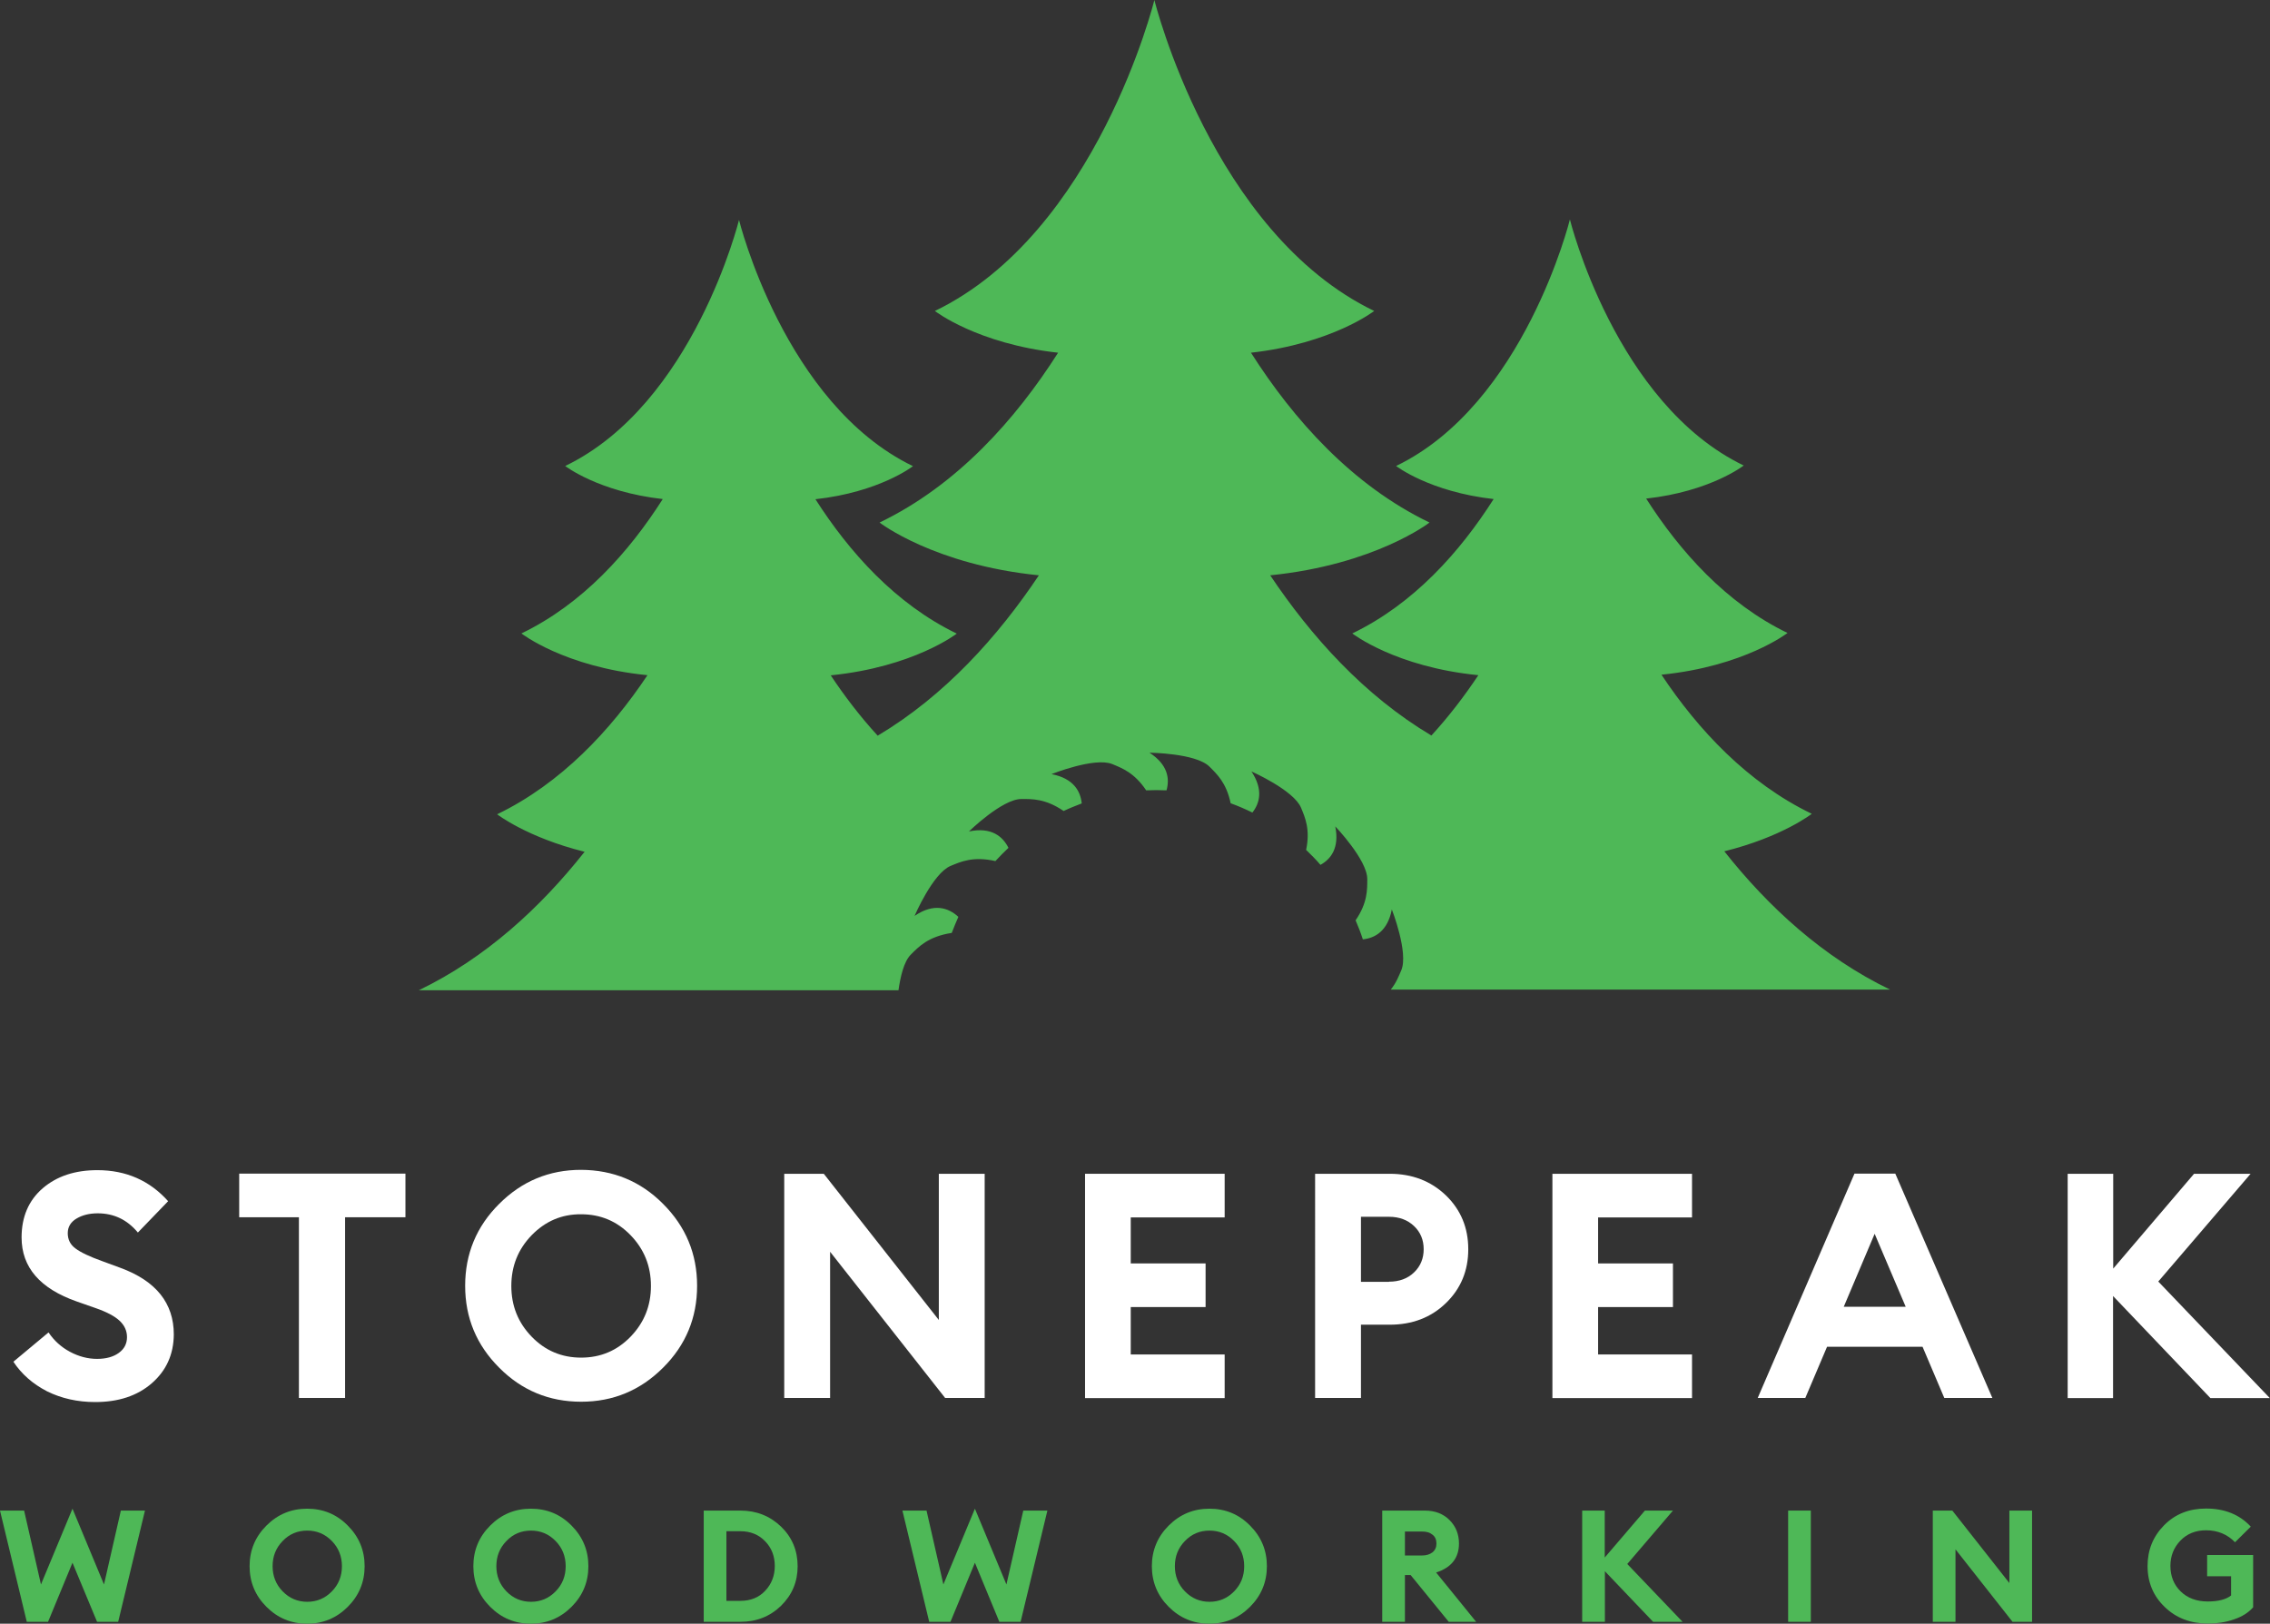 <?xml version="1.0" encoding="UTF-8"?> <svg xmlns="http://www.w3.org/2000/svg" xmlns:xlink="http://www.w3.org/1999/xlink" version="1.1" id="Layer_1" x="0px" y="0px" viewBox="0 0 1440.6 1030.7" style="enable-background:new 0 0 1440.6 1030.7;" xml:space="preserve"><rect x="0" y="0" width="1440.6" height="1030.7" fill="#333333" stroke="none"/> <style type="text/css"> .st0{fill-rule:evenodd;clip-rule:evenodd;fill:#4EB857;} .st1{fill:#FFFFFF;} .st2{fill:#4EB857;} </style> <g> <path class="st0" d="M265.8,628.6h304.4c1.2-8.5,3.4-18.1,7.7-22.5c5.1-5.1,11.1-11.6,26.1-13.9c1.3-3.4,2.7-6.8,4.2-10.2 c-6.1-5.6-15.3-9.1-27.8-0.6c0,0,11.6-27,22.8-31.7c6.5-2.7,14.4-6.3,28.5-3.1c2.7-2.9,5.4-5.7,8.3-8.4 c-3.6-7.2-10.8-13.4-25.1-10.4c0,0,21-20.5,33.2-20.6c6.9,0,15.3-0.3,26.9,7.6c3.8-1.8,7.6-3.3,11.5-4.8 c-0.8-7.8-5.2-15.9-19.2-18.6c0,0,27.3-10.9,38.5-6.4c6.3,2.6,14.1,5.5,21.6,16.7c4.3-0.2,8.6-0.2,12.9,0 c2.1-7.4,0.9-16.3-10.8-23.9c0,0,29.4,0.3,38,8.8c4.8,4.8,10.8,10.3,13.5,23.3c4.7,1.7,9.3,3.7,13.8,5.9c4.7-6,7-14.6-0.6-26.1 c0,0,26.9,11.9,31.5,23.1c2.6,6.3,5.9,13.7,3.2,26.7c3.2,3.1,6.3,6.2,9.1,9.5c6.7-3.7,12.1-10.8,9.4-24.4c0,0,20.3,21.2,20.3,33.4 c0,6.8,0.2,15.1-7.4,26.2c1.7,4,3.3,8,4.6,12.1c7.7-0.8,15.7-5.2,18.4-19c0,0,10.7,27.4,6,38.6c-1.6,3.7-3.2,8-6.7,12.3h316.9 c-42.5-20.5-77.3-52.5-105.2-87.8c36.7-9.1,55.5-23.8,55.5-23.8c-40.8-19.7-72.1-53.3-95.4-88.3c52.7-5.3,80-26.5,80-26.5 c-38.9-18.8-68.3-51.8-89.7-85.3c40.8-4.5,61.9-21,61.9-21c-81.5-39.3-110.3-156.2-110.3-156.2S967.4,256.5,886,295.8 c0,0,21.1,16.4,61.9,21c-21.4,33.6-50.7,66.5-89.7,85.3c0,0,27.3,21.3,80,26.5c-8.8,13.2-18.7,26.2-29.8,38.3 c-42.7-25.4-76.3-62.9-102.3-101.7c66.6-6.7,101.1-33.5,101.1-33.5c-49.2-23.7-86.3-65.4-113.3-107.8c51.5-5.8,78.2-26.5,78.2-26.5 C769.1,147.7,732.6,0,732.6,0s-36.4,147.7-139.3,197.4c0,0,26.7,20.8,78.2,26.5c-27,42.4-64.1,84.1-113.3,107.8 c0,0,34.5,26.8,101.1,33.5C633.3,404.1,599.6,441.6,557,467c-11.1-12.1-21-25.1-29.8-38.3c52.7-5.3,80-26.5,80-26.5 c-38.9-18.8-68.3-51.8-89.7-85.3c40.8-4.5,61.9-21,61.9-21C497.8,256.5,469,139.6,469,139.6s-28.8,116.9-110.3,156.2 c0,0,21.1,16.4,61.9,21c-21.4,33.6-50.7,66.5-89.7,85.3c0,0,27.3,21.3,80,26.5c-23.4,35-54.7,68.6-95.4,88.3 c0,0,18.9,14.7,55.5,23.8C343,576.1,308.3,608.1,265.8,628.6z"></path> <g> <path class="st1" d="M8.5,864.4l22.3-18.6c3.5,5.2,8,9.3,13.6,12.3c5.6,3,11.4,4.5,17.2,4.5c5.7,0,10.4-1.3,13.8-3.8 c3.5-2.5,5.2-5.9,5.2-10c0-4-1.6-7.5-4.7-10.4c-3.1-2.9-8.2-5.6-15.1-8l-12-4.2c-23.4-8.2-35.1-21.7-35.1-40.7 c0-13.1,4.5-23.5,13.4-31.2c9-7.7,20.5-11.5,34.7-11.5c18.2,0,33.2,6.6,44.9,19.7l-19.2,19.9c-6.8-8.2-15.3-12.2-25.5-12.2 c-5.2,0-9.7,1.1-13.4,3.3c-3.7,2.2-5.6,5.3-5.6,9.3c0,4,1.6,7.3,4.9,9.7c3.3,2.5,9,5.2,17.1,8.1l11.4,4.2 c22.6,8.3,33.9,22.4,33.9,42.3c-0.1,12.7-4.8,23-14,31c-9.2,8-21.2,11.9-35.9,11.9c-11.2,0-21.4-2.3-30.5-6.8 C20.8,878.5,13.7,872.3,8.5,864.4z"></path> <path class="st1" d="M189.7,887.4V772.7h-37.9v-27.7h105.5v27.7H219v114.7H189.7z"></path> <path class="st1" d="M420.8,764.2c14.4,14.4,21.6,31.7,21.6,52c0,20.3-7.2,37.7-21.6,52c-14.4,14.4-31.7,21.6-52,21.6 c-20.3,0-37.7-7.2-52-21.6c-14.4-14.4-21.6-31.7-21.6-52c0-20.3,7.2-37.7,21.6-52c14.4-14.4,31.7-21.6,52-21.6 C389.1,742.7,406.5,749.8,420.8,764.2z M337.4,784.1c-8.6,8.9-12.9,19.6-12.9,32.2c0,12.6,4.3,23.3,12.9,32.2 c8.6,8.9,19.1,13.3,31.4,13.3c12.3,0,22.8-4.4,31.4-13.3c8.6-8.9,12.9-19.6,12.9-32.2c0-12.6-4.3-23.3-12.9-32.2 c-8.6-8.9-19.1-13.3-31.4-13.3C356.5,770.7,346.1,775.2,337.4,784.1z"></path> <path class="st1" d="M624.9,887.4h-25.1l-73-92.8v92.8h-29.1V745.1h25.1l73,92.8v-92.8h29.1V887.4z"></path> <path class="st1" d="M688.6,887.4V745.1h88.6v27.7h-59.6V802h47.5v27.7h-47.5v30.1h59.6v27.7H688.6z"></path> <path class="st1" d="M881.9,745.1c14.3,0,26.2,4.6,35.7,13.7c9.5,9.2,14.2,20.6,14.2,34.2c0,13.6-4.7,25-14.2,34.2 c-9.5,9.2-21.4,13.7-35.7,13.7h-18.2v46.5h-29.1V745.1H881.9z M881.5,813.6c6.5,0,11.9-2,15.9-5.9c4.1-3.9,6.1-8.9,6.1-14.7 c0-5.9-2-10.8-6.1-14.7c-4.1-3.9-9.4-5.9-15.9-5.9h-17.8v41.3H881.5z"></path> <path class="st1" d="M985.2,887.4V745.1h88.6v27.7h-59.6V802h47.5v27.7h-47.5v30.1h59.6v27.7H985.2z"></path> <path class="st1" d="M1115.5,887.4l61.4-142.4h25.9l61.6,142.4h-30.5l-13.8-32.5h-60.6l-13.8,32.5H1115.5z M1170.1,829.5h39.3 l-19.7-46.3L1170.1,829.5z"></path> <path class="st1" d="M1312.2,887.4V745.1h28.9v60.2l51.3-60.2h35.9l-58.6,68.4l70.8,74h-37.7l-61.8-64.8v64.8H1312.2z"></path> <path class="st2" d="M61.6,1029.5L46,992l-15.5,37.5H17L0,958.9h15.3l10.7,46.9l20-48.1l20,48.1l10.7-46.9h15.3l-17,70.6H61.6z"></path> <path class="st2" d="M220.7,968.4c7.1,7.1,10.7,15.7,10.7,25.8c0,10.1-3.6,18.7-10.7,25.8c-7.1,7.1-15.7,10.7-25.8,10.7 c-10.1,0-18.7-3.6-25.8-10.7c-7.1-7.1-10.7-15.7-10.7-25.8c0-10.1,3.6-18.7,10.7-25.8c7.1-7.1,15.7-10.7,25.8-10.7 C205,957.7,213.6,961.2,220.7,968.4z M179.4,978.2c-4.3,4.4-6.4,9.7-6.4,16c0,6.2,2.1,11.6,6.4,16c4.3,4.4,9.5,6.6,15.6,6.6 c6.1,0,11.3-2.2,15.6-6.6c4.3-4.4,6.4-9.7,6.4-16c0-6.2-2.1-11.6-6.4-16c-4.3-4.4-9.5-6.6-15.6-6.6 C188.8,971.6,183.6,973.8,179.4,978.2z"></path> <path class="st2" d="M362.7,968.4c7.1,7.1,10.7,15.7,10.7,25.8c0,10.1-3.6,18.7-10.7,25.8c-7.1,7.1-15.7,10.7-25.8,10.7 c-10.1,0-18.7-3.6-25.8-10.7c-7.1-7.1-10.7-15.7-10.7-25.8c0-10.1,3.6-18.7,10.7-25.8c7.1-7.1,15.7-10.7,25.8-10.7 C347,957.7,355.6,961.2,362.7,968.4z M321.4,978.2c-4.3,4.4-6.4,9.7-6.4,16c0,6.2,2.1,11.6,6.4,16c4.3,4.4,9.5,6.6,15.6,6.6 c6.1,0,11.3-2.2,15.6-6.6c4.3-4.4,6.4-9.7,6.4-16c0-6.2-2.1-11.6-6.4-16c-4.3-4.4-9.5-6.6-15.6-6.6 C330.8,971.6,325.6,973.8,321.4,978.2z"></path> <path class="st2" d="M446.6,1029.5v-70.6h23.3c10.1,0,18.7,3.4,25.8,10.2c7,6.8,10.5,15.2,10.5,25.1c0,9.9-3.5,18.2-10.5,25.1 c-7,6.8-15.6,10.2-25.8,10.2H446.6z M461,1016.2h8.9c6.4,0,11.7-2.1,15.7-6.4c4-4.2,6.1-9.5,6.1-15.7c0-6.2-2-11.5-6.1-15.7 c-4-4.2-9.3-6.4-15.7-6.4H461V1016.2z"></path> <path class="st2" d="M634.2,1029.5L618.7,992l-15.5,37.5h-13.5l-17-70.6h15.3l10.7,46.9l20-48.1l20,48.1l10.7-46.9h15.3l-17,70.6 H634.2z"></path> <path class="st2" d="M793.3,968.4c7.1,7.1,10.7,15.7,10.7,25.8c0,10.1-3.6,18.7-10.7,25.8c-7.1,7.1-15.7,10.7-25.8,10.7 c-10.1,0-18.7-3.6-25.8-10.7c-7.1-7.1-10.7-15.7-10.7-25.8c0-10.1,3.6-18.7,10.7-25.8c7.1-7.1,15.7-10.7,25.8-10.7 C777.6,957.7,786.2,961.2,793.3,968.4z M752,978.2c-4.3,4.4-6.4,9.7-6.4,16c0,6.2,2.1,11.6,6.4,16c4.3,4.4,9.5,6.6,15.6,6.6 c6.1,0,11.3-2.2,15.6-6.6c4.3-4.4,6.4-9.7,6.4-16c0-6.2-2.1-11.6-6.4-16c-4.3-4.4-9.5-6.6-15.6-6.6 C761.4,971.6,756.2,973.8,752,978.2z"></path> <path class="st2" d="M877.2,1029.5v-70.6h27c6.5,0,11.7,2,15.7,6c4,4,6,9,6,14.9c0,9.1-4.8,15.3-14.5,18.4l25.4,31.3h-17.4 l-24.2-29.7h-3.6v29.7H877.2z M891.6,987.4h10.9c2.7,0,4.9-0.7,6.6-2c1.7-1.4,2.5-3.2,2.5-5.6s-0.8-4.3-2.5-5.6 c-1.7-1.4-3.8-2-6.6-2h-10.9V987.4z"></path> <path class="st2" d="M1004.1,1029.5v-70.6h14.3v29.8l25.5-29.8h17.8l-29,33.9l35.1,36.7h-18.7l-30.6-32.1v32.1H1004.1z"></path> <path class="st2" d="M1134.8,1029.5v-70.6h14.4v70.6H1134.8z"></path> <path class="st2" d="M1289.6,1029.5h-12.4l-36.2-46v46h-14.4v-70.6h12.4l36.2,46v-46h14.4V1029.5z"></path> <path class="st2" d="M1429.9,1020.3c-3,3.4-7.1,6-12.3,7.7c-5.1,1.8-10.6,2.6-16.5,2.6c-10.9,0-20.1-3.5-27.3-10.5 c-7.3-7-10.9-15.7-10.9-26c0-10.2,3.5-18.8,10.5-25.9c7-7.1,15.9-10.6,26.6-10.6c11.8,0,21.3,3.8,28.4,11.5l-10,9.9 c-4.8-5-11-7.6-18.4-7.6c-6.6,0-12.1,2.2-16.3,6.6c-4.2,4.4-6.3,9.7-6.3,16c0,6.6,2.2,12,6.5,16.2c4.3,4.2,10,6.4,17.2,6.4 c6.7,0,11.6-1.3,14.8-3.8v-12.2h-15.2v-13.5h29.2V1020.3z"></path> </g> </g> </svg> 